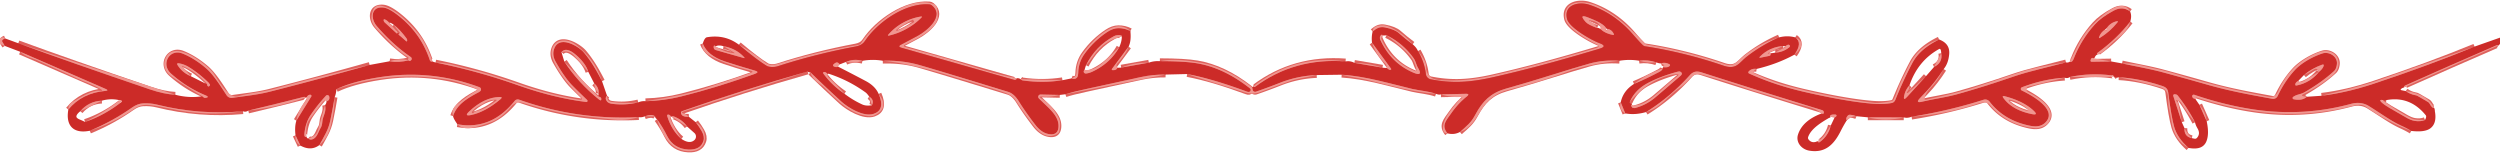 <svg xmlns="http://www.w3.org/2000/svg" viewBox="0.00 0.00 880.00 54.00"><g stroke-width="2.00" fill="none" stroke-linecap="butt"><path stroke="#de615c" d="  M 358.04 27.57  Q 358.00 27.80 357.72 27.99  Q 357.37 28.23 356.97 28.11  L 317.31 16.81  Q 315.84 16.39 317.20 15.69  Q 319.22 14.64 322.90 12.66  C 326.25 10.86 332.62 5.66 328.01 1.90  Q 327.62 1.58 327.11 1.54  C 318.81 0.94 309.03 7.65 304.49 14.38  C 303.65 15.63 302.55 16.11 301.20 16.37  Q 286.83 19.08 273.70 23.34  C 272.55 23.71 270.75 23.70 269.86 23.16  Q 266.26 20.98 260.07 15.72"></path><path stroke="#de615c" d="  M 626.27 13.16  Q 620.31 15.78 615.08 19.79  C 612.13 22.04 611.31 24.70 606.66 23.11  Q 592.96 18.43 579.13 16.31  Q 578.63 16.23 578.27 15.88  Q 577.00 14.66 574.76 12.07  Q 568.25 4.56 559.36 1.65  C 555.85 0.49 550.31 1.56 551.61 6.68  C 552.39 9.74 560.12 14.12 563.11 15.23  Q 565.92 16.28 563.05 17.14  Q 541.68 23.58 525.15 27.27  C 517.28 29.02 510.99 29.38 503.60 27.91  A 2.12 2.12 0.0 0 1 501.91 26.08  Q 501.44 21.99 499.13 17.97"></path><path stroke="#de615c" d="  M 631.91 13.16  Q 634.65 15.04 631.62 19.25"></path><path stroke="#de615c" d="  M 618.33 24.26  Q 616.57 24.00 615.52 25.18  A 0.44 0.44 0.0 0 0 615.67 25.87  Q 624.67 29.97 635.36 32.41  Q 650.67 35.90 659.48 36.52  Q 663.09 36.77 665.86 36.27  A 1.70 1.69 -84.1 0 0 667.11 35.25  Q 669.89 28.37 673.15 22.19  Q 675.77 17.23 682.58 13.91"></path><path stroke="#de615c" d="  M 684.16 24.32  Q 681.35 28.73 678.01 32.25  Q 675.85 34.52 675.79 34.58  Q 674.11 36.39 676.53 35.81  Q 679.00 35.22 682.55 34.58  Q 686.30 33.89 688.54 33.28  Q 698.01 30.66 708.42 27.07  Q 712.56 25.65 717.78 24.37  Q 722.49 23.21 727.23 21.96"></path><path stroke="#de615c" d="  M 728.54 21.79  Q 729.42 22.05 729.94 20.70  Q 732.55 13.97 737.38 8.61  Q 739.61 6.13 744.01 3.76  Q 747.12 2.08 749.79 4.03"></path><path stroke="#de615c" d="  M 749.85 7.59  Q 745.07 13.71 738.48 18.47  Q 738.02 18.79 738.14 19.23"></path><path stroke="#de615c" d="  M 737.11 20.55  Q 736.12 20.02 735.88 21.20  Q 735.77 21.75 736.33 21.74  L 743.13 21.63"></path><path stroke="#de615c" d="  M 746.96 22.32  C 751.73 23.38 756.79 24.25 761.26 25.45  Q 768.61 27.43 776.97 29.81  C 784.95 32.09 791.44 33.23 799.86 34.78  A 1.73 1.72 -72.0 0 0 801.73 33.82  Q 804.14 28.69 807.67 24.80  C 810.14 22.08 814.22 19.87 817.57 18.80  C 819.83 18.08 822.86 19.88 822.59 22.54  Q 822.41 24.26 821.56 25.03  Q 817.35 28.90 811.20 32.46  C 809.81 33.26 808.44 33.18 807.18 34.12  A 0.46 0.46 0.0 0 0 807.37 34.94  Q 810.39 35.56 812.01 34.06"></path><path stroke="#de615c" d="  M 817.17 33.71  Q 825.97 32.66 835.69 29.43  Q 855.23 22.94 871.04 16.40"></path><path stroke="#de615c" d="  M 879.46 15.97  Q 879.16 15.78 878.78 15.94  Q 862.71 22.89 846.74 30.04  Q 846.12 30.32 846.24 30.71"></path><path stroke="#de615c" d="  M 846.81 32.06  Q 848.38 33.19 850.19 33.51  Q 850.65 33.58 851.04 33.81  L 854.60 35.87  Q 855.02 36.11 855.24 36.53  Q 856.12 38.17 856.82 38.01"></path><path stroke="#de615c" d="  M 848.78 46.09  Q 847.23 45.15 845.43 44.33  C 841.79 42.67 839.01 40.57 833.90 37.36  Q 831.10 35.60 827.55 36.56  Q 810.88 41.06 793.70 38.58  Q 783.34 37.08 772.37 33.35  A 0.55 0.54 -88.6 0 0 771.67 34.02  Q 771.88 34.72 772.75 34.81"></path><path stroke="#de615c" d="  M 774.18 36.88  L 776.75 42.68"></path><path stroke="#de615c" d="  M 770.35 52.06  Q 766.46 48.59 765.33 44.70  Q 764.32 41.26 763.19 32.39  Q 762.99 30.90 761.41 30.36  Q 753.32 27.61 745.80 27.19"></path><path stroke="#de615c" d="  M 744.11 27.04  Q 744.53 26.70 743.24 26.53  Q 735.79 25.56 728.56 27.11"></path><path stroke="#de615c" d="  M 726.78 27.36  Q 719.24 27.81 711.72 30.72  A 0.62 0.62 0.0 0 0 711.67 31.86  C 714.65 33.28 724.47 38.46 720.04 43.04  C 718.07 45.08 715.39 44.54 712.74 43.83  Q 704.91 41.74 700.35 35.79  A 1.95 1.94 62.6 0 0 698.22 35.11  Q 685.92 39.02 672.88 41.08"></path><path stroke="#de615c" d="  M 670.12 41.32  L 657.48 41.30"></path><path stroke="#de615c" d="  M 653.46 40.91  Q 652.35 40.46 651.23 40.39  Q 650.72 40.36 650.39 40.74  Q 649.54 41.72 650.06 42.35"></path><path stroke="#de615c" d="  M 641.08 39.98  Q 641.83 40.11 641.91 39.94  A 0.84 0.84 0.0 0 0 641.40 38.77  Q 615.66 30.86 599.04 25.50  C 597.36 24.96 596.09 25.05 594.84 26.44  Q 587.92 34.17 579.40 39.45"></path><path stroke="#de615c" d="  M 572.09 39.91  L 570.50 36.01"></path><path stroke="#de615c" d="  M 575.16 29.55  Q 579.85 27.57 584.21 25.23  Q 585.09 24.76 585.30 24.05"></path><path stroke="#de615c" d="  M 585.47 23.65  Q 587.08 23.86 587.68 23.25  Q 588.09 22.83 587.57 22.57  Q 586.01 21.79 584.66 22.33"></path><path stroke="#de615c" d="  M 583.03 21.96  Q 580.04 20.94 576.94 21.37"></path><path stroke="#de615c" d="  M 570.06 21.39  Q 564.43 20.99 559.37 22.41  C 552.26 24.39 540.53 28.28 530.17 31.17  C 524.74 32.68 521.80 35.68 519.33 40.34  Q 518.27 42.33 517.01 43.60  Q 515.58 45.04 513.90 46.46"></path><path stroke="#de615c" d="  M 509.50 46.93  C 507.27 44.15 508.99 42.52 510.89 39.80  Q 513.28 36.39 516.30 33.97  Q 517.53 32.99 515.96 33.02  L 507.20 33.21"></path><path stroke="#de615c" d="  M 505.47 33.02  C 502.73 32.08 499.52 31.87 497.19 31.32  C 489.04 29.36 480.63 26.82 472.27 26.30"></path><path stroke="#de615c" d="  M 463.48 26.42  Q 456.74 26.69 450.44 29.18  Q 446.40 30.78 442.08 32.27  A 0.87 0.87 0.0 0 1 440.94 31.62  L 440.76 30.77"></path><path stroke="#de615c" d="  M 441.05 30.50  Q 441.58 30.70 441.72 30.60  Q 455.64 20.27 473.64 21.62"></path><path stroke="#de615c" d="  M 476.74 22.13  L 486.63 23.82"></path><path stroke="#de615c" d="  M 488.20 23.95  Q 488.99 24.67 489.39 24.60  Q 489.90 24.50 489.59 24.09  L 482.95 15.02"></path><path stroke="#de615c" d="  M 483.17 11.10  C 484.47 10.02 485.61 9.30 487.40 9.64  Q 490.87 10.30 492.37 11.63  Q 494.69 13.69 497.25 15.59"></path><path stroke="#de615c" d="  M 563.37 10.21  Q 564.93 11.76 567.74 12.30  Q 568.26 12.40 568.04 11.91  Q 567.35 10.44 565.84 10.14"></path><path stroke="#de615c" d="  M 565.34 9.93  C 564.55 8.28 560.61 6.82 559.19 6.23  Q 555.47 4.70 558.14 7.71  Q 559.02 8.71 562.21 9.86"></path><path stroke="#de615c" d="  M 741.01 10.40  Q 739.47 11.37 738.89 13.03  Q 738.68 13.62 739.21 13.30  Q 742.76 11.11 745.33 7.89  Q 745.76 7.35 745.09 7.49  Q 742.91 7.95 741.48 9.97"></path><path stroke="#de615c" d="  M 486.87 12.46  Q 486.41 12.15 486.27 12.25  A 1.45 1.36 60.3 0 0 485.86 13.98  Q 489.65 22.32 497.71 25.65  Q 500.95 26.98 499.18 23.95  C 498.49 22.77 498.28 21.44 497.61 20.50  Q 493.82 15.19 488.04 12.40"></path><path stroke="#de615c" d="  M 627.63 16.20  Q 622.85 16.57 619.56 19.87  Q 618.98 20.45 619.78 20.29  L 622.80 19.67  Q 623.20 19.59 623.25 19.19  L 623.29 18.80"></path><path stroke="#de615c" d="  M 624.92 18.52  Q 627.72 18.38 629.89 16.59  A 0.46 0.46 0.0 0 0 630.00 16.02  Q 629.94 15.91 629.83 15.83  Q 629.60 15.66 629.21 15.81  Q 628.82 15.97 628.52 16.26"></path><path stroke="#de615c" d="  M 672.13 30.04  Q 670.70 31.55 670.26 33.70  Q 669.87 35.66 671.22 34.18  L 677.96 26.80"></path><path stroke="#de615c" d="  M 680.78 23.57  Q 683.90 22.07 683.32 18.73"></path><path stroke="#de615c" d="  M 809.06 28.41  Q 808.03 28.97 807.94 29.63  Q 807.85 30.20 808.42 30.09  Q 813.20 29.14 816.32 25.26"></path><path stroke="#de615c" d="  M 816.32 25.26  Q 817.49 24.35 817.87 23.34  Q 818.21 22.46 817.32 22.79  Q 813.65 24.14 810.99 26.41"></path><path stroke="#de615c" d="  M 574.46 36.94  Q 574.03 36.95 574.18 37.29  A 1.25 1.24 -18.9 0 0 575.65 38.00  Q 579.46 36.97 582.61 34.34  Q 583.11 33.93 591.49 26.74  Q 592.60 25.79 591.38 25.19  Q 591.10 25.06 589.94 25.39  Q 584.16 27.02 579.99 29.25  Q 575.42 31.68 573.66 35.98"></path><path stroke="#de615c" d="  M 768.93 45.09  Q 768.76 48.12 771.55 48.63"></path><path stroke="#de615c" d="  M 772.65 43.04  Q 770.07 38.08 766.59 33.66  Q 766.34 33.35 766.05 33.27  Q 765.79 33.20 765.45 33.18  A 0.45 0.45 0.0 0 0 764.99 33.77  L 767.99 43.00"></path><path stroke="#de615c" d="  M 715.25 40.17  Q 717.62 40.65 715.86 38.98  Q 712.26 35.59 705.69 33.88  Q 704.53 33.58 705.23 34.54  Q 708.34 38.77 715.25 40.17"></path><path stroke="#de615c" d="  M 838.97 35.46  Q 839.16 35.23 838.39 35.18  Q 837.51 35.13 838.09 35.79  C 839.41 37.27 842.50 38.72 846.63 41.19  Q 848.51 42.31 849.93 42.55  Q 852.04 42.89 853.60 42.24"></path><path stroke="#de615c" d="  M 639.77 49.73  Q 640.11 50.33 640.53 50.03  Q 643.59 47.82 644.45 44.15"></path><path stroke="#de615c" d="  M 645.79 41.33  Q 646.14 41.19 646.36 40.93  A 0.36 0.36 0.0 0 0 646.11 40.33  Q 643.87 40.17 644.20 41.29"></path><path stroke="#de615c" d="  M 359.20 27.87  Q 359.65 28.26 359.99 28.31  Q 367.06 29.32 373.98 28.24"></path><path stroke="#de615c" d="  M 377.19 27.59  Q 378.47 28.10 379.15 27.24  Q 379.51 26.79 379.54 25.62  Q 379.64 21.86 381.81 18.89  Q 385.09 14.37 389.71 11.30  Q 391.72 9.96 393.64 9.92  Q 395.82 9.88 397.89 10.93"></path><path stroke="#de615c" d="  M 397.26 16.41  L 391.40 24.27  A 0.26 0.26 0.0 0 0 391.59 24.69  Q 393.00 24.79 393.32 23.85"></path><path stroke="#de615c" d="  M 394.66 23.80  L 404.38 22.06"></path><path stroke="#de615c" d="  M 408.28 21.53  Q 417.04 21.54 421.49 22.31  Q 430.82 23.92 439.97 31.10  Q 440.39 31.43 440.19 31.92  Q 439.90 32.62 438.84 32.22  Q 426.74 27.73 417.89 26.06"></path><path stroke="#de615c" d="  M 410.29 26.25  Q 405.85 26.19 401.39 27.16  Q 391.87 29.24 382.35 31.32  Q 377.07 32.47 375.02 33.18"></path><path stroke="#de615c" d="  M 373.04 33.42  L 366.28 33.27  A 0.81 0.81 0.0 0 0 365.70 34.66  C 369.19 38.12 372.55 40.62 372.59 44.22  Q 372.62 47.70 369.35 47.22  Q 366.66 46.83 364.44 43.94  Q 361.08 39.58 358.60 35.62  Q 356.95 32.97 354.90 32.34  Q 328.73 24.33 323.48 22.85  Q 317.49 21.17 310.73 21.38"></path><path stroke="#de615c" d="  M 303.61 21.41  Q 300.46 20.58 297.79 21.81"></path><path stroke="#de615c" d="  M 295.56 22.65  Q 294.87 21.59 293.95 22.20  Q 292.37 23.24 294.22 23.61  Q 294.55 23.67 294.99 23.46"></path><path stroke="#de615c" d="  M 309.28 33.05  Q 311.71 38.62 307.58 40.04  C 304.05 41.25 298.59 37.97 296.08 35.68  Q 290.64 30.70 285.29 25.51"></path><path stroke="#de615c" d="  M 284.29 25.17  Q 261.94 31.48 240.14 39.10  Q 239.64 39.27 239.71 39.79  Q 239.91 41.23 242.49 41.12"></path><path stroke="#de615c" d="  M 244.88 43.02  Q 246.08 44.56 246.96 46.11  Q 248.10 48.08 247.59 49.63  Q 246.55 52.84 242.27 52.63  Q 237.09 52.36 234.81 47.80  Q 233.30 44.77 231.28 41.99"></path><path stroke="#de615c" d="  M 230.59 40.95  Q 229.43 40.02 226.94 40.95"></path><path stroke="#de615c" d="  M 224.85 41.23  Q 203.14 42.32 182.73 35.08  A 1.41 1.40 -60.6 0 0 181.16 35.52  Q 172.86 45.89 161.00 43.73"></path><path stroke="#de615c" d="  M 159.49 40.86  C 160.82 36.59 165.11 34.28 168.46 32.49  Q 169.20 32.09 169.28 31.71  Q 169.43 30.93 168.69 30.66  Q 151.71 24.40 133.88 27.13  Q 124.24 28.61 118.43 31.39"></path><path stroke="#de615c" d="  M 117.79 34.21  Q 117.11 38.36 116.27 42.38  Q 115.76 44.78 114.69 46.86  Q 113.63 48.93 112.40 51.08"></path><path stroke="#de615c" d="  M 105.73 51.24  L 104.02 47.60"></path><path stroke="#de615c" d="  M 104.33 42.47  L 109.57 33.99  A 0.43 0.42 14.2 0 0 109.18 33.34  Q 108.36 33.39 107.93 34.29"></path><path stroke="#de615c" d="  M 107.61 34.34  Q 107.31 34.01 106.87 34.12  Q 97.26 36.59 87.40 38.92"></path><path stroke="#de615c" d="  M 85.54 39.15  Q 70.27 40.55 55.25 36.82  Q 52.95 36.25 50.34 36.39  Q 48.44 36.48 46.49 37.85  Q 39.47 42.78 31.60 46.02"></path><path stroke="#de615c" d="  M 24.06 38.57  Q 28.85 32.75 37.05 32.01  Q 38.50 31.87 37.16 31.29  L 7.11 18.22"></path><path stroke="#de615c" d="  M 1.71 16.17  L 0.84 14.75  Q 0.59 14.34 0.94 14.01  Q 1.25 13.72 1.79 13.52"></path><path stroke="#de615c" d="  M 6.44 15.23  Q 24.15 21.74 52.77 31.47  Q 57.71 33.15 61.71 33.35"></path><path stroke="#de615c" d="  M 71.21 33.87  Q 71.87 34.50 72.13 34.47  Q 74.04 34.26 72.32 33.54  Q 65.66 30.76 60.26 25.95  C 56.44 22.56 59.72 17.03 64.25 18.85  Q 68.42 20.53 72.49 24.00  C 75.27 26.37 77.90 30.70 79.77 33.55  A 2.09 2.06 -20.7 0 0 81.80 34.45  C 86.65 33.74 90.79 33.35 95.08 32.25  Q 112.62 27.79 130.11 22.86"></path><path stroke="#de615c" d="  M 137.15 21.57  Q 140.39 22.13 143.92 21.20"></path><path stroke="#de615c" d="  M 143.61 21.05  Q 144.06 21.76 144.66 21.24  A 0.72 0.72 0.0 0 0 144.61 20.09  Q 138.08 15.57 132.57 9.10  C 130.38 6.52 130.56 2.21 134.94 2.66  Q 137.04 2.87 140.87 6.02  Q 148.26 12.08 151.30 21.19  Q 151.52 21.83 152.21 21.65"></path><path stroke="#de615c" d="  M 153.31 22.01  Q 168.08 24.98 182.34 30.02  Q 195.00 34.50 206.38 35.90  A 0.40 0.40 0.0 0 0 206.70 35.22  Q 203.03 31.69 201.41 30.03  Q 198.81 27.37 195.60 21.73  Q 194.25 19.35 195.11 17.09  C 196.94 12.27 203.67 16.29 205.51 18.47  Q 208.70 22.22 211.91 28.58"></path><path stroke="#de615c" d="  M 213.66 33.65  Q 212.77 34.64 213.69 35.73  Q 214.23 36.37 215.30 36.52  Q 219.99 37.17 224.65 36.04"></path><path stroke="#de615c" d="  M 227.21 35.63  Q 233.68 35.48 239.93 33.91  Q 252.67 30.73 265.80 25.96  Q 267.45 25.36 265.76 24.87  Q 258.24 22.67 255.06 21.59  Q 249.02 19.53 247.38 15.32"></path><path stroke="#de615c" d="  M 317.88 7.99  Q 314.94 9.62 312.73 12.15  Q 312.29 12.65 312.94 12.51  Q 316.09 11.81 319.08 10.16  Q 322.07 8.50 324.33 6.20  Q 324.80 5.73 324.14 5.83  Q 320.82 6.36 317.88 7.99"></path><path stroke="#de615c" d="  M 140.60 11.79  Q 140.44 11.82 140.35 11.89  Q 140.15 12.03 140.41 12.26  L 142.96 14.50  Q 143.26 14.75 143.33 14.24  Q 143.38 13.90 143.05 13.45  Q 140.74 10.34 138.60 8.72"></path><path stroke="#de615c" d="  M 136.97 8.01  Q 136.40 7.27 135.55 6.87  Q 134.94 6.59 135.05 7.25  Q 135.12 7.61 135.39 7.87  Q 137.46 9.83 139.62 11.75  Q 139.75 11.87 139.85 11.71  Q 139.94 11.58 140.03 11.45"></path><path stroke="#de615c" d="  M 381.75 24.60  Q 381.31 25.09 381.52 25.48  A 0.77 0.77 0.0 0 0 382.30 25.88  Q 383.44 25.74 384.49 25.24  Q 390.85 22.26 393.97 16.61"></path><path stroke="#de615c" d="  M 394.88 12.89  Q 395.10 12.33 393.46 12.37  Q 392.75 12.39 392.09 12.75  Q 385.63 16.25 382.26 22.97"></path><path stroke="#de615c" d="  M 251.91 16.31  Q 251.14 15.61 251.22 16.73  A 1.00 1.00 0.0 0 0 251.95 17.62  L 261.71 20.40  Q 262.35 20.58 261.90 20.10  Q 259.09 17.06 254.69 16.27"></path><path stroke="#de615c" d="  M 198.64 21.66  Q 203.44 29.08 210.84 35.02  Q 211.81 35.80 211.63 34.57  Q 211.58 34.23 210.45 33.86"></path><path stroke="#de615c" d="  M 210.70 32.92  Q 210.92 30.84 209.15 29.33"></path><path stroke="#de615c" d="  M 207.09 25.31  Q 206.25 22.40 202.85 19.41  Q 199.33 16.32 197.63 18.35"></path><path stroke="#de615c" d="  M 73.08 29.78  Q 72.78 30.15 73.28 30.41  A 0.28 0.28 0.0 0 0 73.67 30.26  Q 73.93 29.57 73.41 29.08  Q 69.79 25.58 66.27 23.48  Q 64.80 22.60 63.04 22.30  Q 61.99 22.12 62.57 23.01  Q 64.26 25.64 67.19 26.84"></path><path stroke="#de615c" d="  M 306.92 37.04  Q 307.88 35.20 305.94 33.97"></path><path stroke="#de615c" d="  M 291.20 26.05  Q 290.87 25.38 290.10 25.35  A 0.33 0.33 0.0 0 0 289.81 25.88  Q 292.89 30.10 297.24 32.99"></path><path stroke="#de615c" d="  M 108.48 48.74  Q 109.28 49.48 110.41 48.85  C 111.72 48.12 112.20 46.01 112.78 45.19  Q 113.36 44.39 113.48 42.71  C 113.61 40.86 114.97 39.51 114.43 36.98"></path><path stroke="#de615c" d="  M 114.97 35.67  Q 116.16 35.30 115.90 34.02  A 0.68 0.68 0.0 0 0 114.73 33.70  Q 111.58 37.13 109.31 40.52  Q 107.57 43.11 107.15 46.99  Q 107.01 48.36 107.85 48.20"></path><path stroke="#de615c" d="  M 165.11 39.27  Q 163.28 41.00 165.75 40.50  Q 170.78 39.47 176.17 34.92  Q 177.11 34.12 175.88 34.14  Q 170.43 34.24 165.11 39.27"></path><path stroke="#de615c" d="  M 35.85 35.44  Q 31.24 35.64 28.26 39.15"></path><path stroke="#de615c" d="  M 29.94 42.92  Q 36.71 40.64 42.74 35.92  A 0.35 0.35 0.0 0 0 42.72 35.35  Q 42.29 35.08 42.17 35.29"></path><path stroke="#de615c" d="  M 241.84 44.51  Q 240.14 42.05 236.99 40.92  Q 236.69 40.81 236.44 41.07"></path><path stroke="#de615c" d="  M 236.13 40.96  Q 235.74 40.35 235.27 40.34  Q 234.69 40.32 234.86 40.88  Q 236.43 45.94 239.83 48.88"></path></g><path fill="#f09690" d="  M 358.04 27.57  Q 358.00 27.80 357.72 27.99  Q 357.37 28.23 356.97 28.11  L 317.31 16.81  Q 315.84 16.39 317.20 15.69  Q 319.22 14.64 322.90 12.66  C 326.25 10.86 332.62 5.66 328.01 1.90  Q 327.62 1.58 327.11 1.54  C 318.81 0.94 309.03 7.65 304.49 14.38  C 303.65 15.63 302.55 16.11 301.20 16.37  Q 286.83 19.08 273.70 23.34  C 272.55 23.71 270.75 23.70 269.86 23.16  Q 266.26 20.98 260.07 15.72  Q 263.68 17.60 269.45 22.09  Q 271.08 23.36 273.96 22.46  Q 287.86 18.10 302.17 15.80  Q 302.83 15.69 303.19 15.12  C 307.58 8.03 320.29 -2.12 329.01 1.59  Q 329.50 1.80 329.67 2.32  Q 330.22 4.11 330.07 6.17  C 329.76 10.50 321.61 14.29 318.71 15.68  Q 317.56 16.23 318.79 16.57  Q 320.21 16.96 334.52 20.96  Q 335.06 21.11 346.18 24.58  Q 352.03 26.41 358.04 27.57  Z"></path><path fill="#f09690" d="  M 626.27 13.16  Q 620.31 15.78 615.08 19.79  C 612.13 22.04 611.31 24.70 606.66 23.11  Q 592.96 18.43 579.13 16.31  Q 578.63 16.23 578.27 15.88  Q 577.00 14.66 574.76 12.07  Q 568.25 4.56 559.36 1.65  C 555.85 0.49 550.31 1.56 551.61 6.68  C 552.39 9.74 560.12 14.12 563.11 15.23  Q 565.92 16.28 563.05 17.14  Q 541.68 23.58 525.15 27.27  C 517.28 29.02 510.99 29.38 503.60 27.91  A 2.12 2.12 0.0 0 1 501.91 26.08  Q 501.44 21.99 499.13 17.97  Q 502.02 21.45 501.97 23.26  Q 501.92 25.79 503.58 27.15  Q 504.70 28.07 507.21 28.22  Q 516.16 28.74 525.31 26.60  Q 543.08 22.44 561.78 16.93  Q 563.65 16.38 561.89 15.55  C 558.84 14.10 550.80 9.61 550.85 5.74  C 550.92 -0.67 558.76 0.36 562.50 2.21  C 569.56 5.68 573.40 9.61 578.87 15.19  A 1.97 1.89 71.5 0 0 579.94 15.75  Q 593.08 17.88 606.98 22.53  C 609.00 23.20 610.06 23.05 611.66 21.59  Q 618.27 15.59 626.27 13.16  Z"></path><path fill="#cc2b28" d="  M 626.27 13.16  Q 629.15 12.40 631.91 13.16  Q 634.65 15.04 631.62 19.25  Q 625.62 22.53 618.33 24.26  Q 616.57 24.00 615.52 25.18  A 0.44 0.44 0.0 0 0 615.67 25.87  Q 624.67 29.97 635.36 32.41  Q 650.67 35.90 659.48 36.52  Q 663.09 36.77 665.86 36.27  A 1.70 1.69 -84.1 0 0 667.11 35.25  Q 669.89 28.37 673.15 22.19  Q 675.77 17.23 682.58 13.91  Q 686.42 15.34 686.12 19.01  Q 685.84 22.33 684.16 24.32  Q 681.35 28.73 678.01 32.25  Q 675.85 34.52 675.79 34.58  Q 674.11 36.39 676.53 35.81  Q 679.00 35.22 682.55 34.58  Q 686.30 33.89 688.54 33.28  Q 698.01 30.66 708.42 27.07  Q 712.56 25.65 717.78 24.37  Q 722.49 23.21 727.23 21.96  Q 727.70 22.13 728.54 21.79  Q 729.42 22.05 729.94 20.70  Q 732.55 13.97 737.38 8.61  Q 739.61 6.13 744.01 3.76  Q 747.12 2.08 749.79 4.03  Q 750.48 5.54 749.85 7.59  Q 745.07 13.71 738.48 18.47  Q 738.02 18.79 738.14 19.23  Q 737.54 19.61 737.11 20.55  Q 736.12 20.02 735.88 21.20  Q 735.77 21.75 736.33 21.74  L 743.13 21.63  L 746.96 22.32  C 751.73 23.38 756.79 24.25 761.26 25.45  Q 768.61 27.43 776.97 29.81  C 784.95 32.09 791.44 33.23 799.86 34.78  A 1.73 1.72 -72.0 0 0 801.73 33.82  Q 804.14 28.69 807.67 24.80  C 810.14 22.08 814.22 19.87 817.57 18.80  C 819.83 18.08 822.86 19.88 822.59 22.54  Q 822.41 24.26 821.56 25.03  Q 817.35 28.90 811.20 32.46  C 809.81 33.26 808.44 33.18 807.18 34.12  A 0.46 0.46 0.0 0 0 807.37 34.94  Q 810.39 35.56 812.01 34.06  L 817.17 33.71  Q 825.97 32.66 835.69 29.43  Q 855.23 22.94 871.04 16.40  L 880.00 13.25  L 880.00 15.39  Q 879.71 15.84 879.46 15.97  Q 879.16 15.78 878.78 15.94  Q 862.71 22.89 846.74 30.04  Q 846.12 30.32 846.24 30.71  Q 845.63 30.94 845.24 31.26  Q 844.78 31.64 845.36 31.76  L 846.81 32.06  Q 848.38 33.19 850.19 33.51  Q 850.65 33.58 851.04 33.81  L 854.60 35.87  Q 855.02 36.11 855.24 36.53  Q 856.12 38.17 856.82 38.01  Q 858.17 43.19 855.46 45.19  Q 853.49 46.64 848.78 46.09  Q 847.23 45.15 845.43 44.33  C 841.79 42.67 839.01 40.57 833.90 37.36  Q 831.10 35.60 827.55 36.56  Q 810.88 41.06 793.70 38.58  Q 783.34 37.08 772.37 33.35  A 0.55 0.54 -88.6 0 0 771.67 34.02  Q 771.88 34.72 772.75 34.81  L 774.18 36.88  L 776.75 42.68  Q 777.72 47.13 776.66 49.73  Q 775.34 53.01 770.35 52.06  Q 766.46 48.59 765.33 44.70  Q 764.32 41.26 763.19 32.39  Q 762.99 30.90 761.41 30.36  Q 753.32 27.61 745.80 27.19  Q 745.10 27.51 744.11 27.04  Q 744.53 26.70 743.24 26.53  Q 735.79 25.56 728.56 27.11  Q 727.89 27.68 726.78 27.36  Q 719.24 27.81 711.72 30.72  A 0.62 0.62 0.0 0 0 711.67 31.86  C 714.65 33.28 724.47 38.46 720.04 43.04  C 718.07 45.08 715.39 44.54 712.74 43.83  Q 704.91 41.74 700.35 35.79  A 1.95 1.94 62.6 0 0 698.22 35.11  Q 685.92 39.02 672.88 41.08  Q 671.48 41.69 670.12 41.32  L 657.48 41.30  L 653.46 40.91  Q 652.35 40.46 651.23 40.39  Q 650.72 40.36 650.39 40.74  Q 649.54 41.72 650.06 42.35  Q 648.92 44.16 647.90 46.19  C 645.57 50.81 642.50 54.01 636.82 53.02  C 634.09 52.54 632.05 50.04 632.89 47.40  Q 634.43 42.52 641.08 39.98  Q 641.83 40.11 641.91 39.94  A 0.84 0.84 0.0 0 0 641.40 38.77  Q 615.66 30.86 599.04 25.50  C 597.36 24.96 596.09 25.05 594.84 26.44  Q 587.92 34.17 579.40 39.45  Q 575.53 40.56 572.09 39.91  L 570.50 36.01  Q 571.35 31.95 575.16 29.55  Q 579.85 27.57 584.21 25.23  Q 585.09 24.76 585.30 24.05  Q 585.07 24.08 585.47 23.65  Q 587.08 23.86 587.68 23.25  Q 588.09 22.83 587.57 22.57  Q 586.01 21.79 584.66 22.33  Q 583.87 22.31 583.03 21.96  Q 580.04 20.94 576.94 21.37  Q 573.51 20.81 570.06 21.39  Q 564.43 20.99 559.37 22.41  C 552.26 24.39 540.53 28.28 530.17 31.17  C 524.74 32.68 521.80 35.68 519.33 40.34  Q 518.27 42.33 517.01 43.60  Q 515.58 45.04 513.90 46.46  Q 511.84 47.56 509.50 46.93  C 507.27 44.15 508.99 42.52 510.89 39.80  Q 513.28 36.39 516.30 33.97  Q 517.53 32.99 515.96 33.02  L 507.20 33.21  Q 506.48 33.46 505.47 33.02  C 502.73 32.08 499.52 31.87 497.19 31.32  C 489.04 29.36 480.63 26.82 472.27 26.30  L 463.48 26.42  Q 456.74 26.69 450.44 29.18  Q 446.40 30.78 442.08 32.27  A 0.87 0.87 0.0 0 1 440.94 31.62  L 440.76 30.77  L 441.05 30.50  Q 441.58 30.70 441.72 30.60  Q 455.64 20.27 473.64 21.62  Q 475.35 21.34 476.74 22.13  L 486.63 23.82  L 488.20 23.95  Q 488.99 24.67 489.39 24.60  Q 489.90 24.50 489.59 24.09  L 482.95 15.02  Q 482.70 12.95 483.17 11.10  C 484.47 10.02 485.61 9.30 487.40 9.64  Q 490.87 10.30 492.37 11.63  Q 494.69 13.69 497.25 15.59  Q 498.54 16.63 499.13 17.97  Q 501.44 21.99 501.91 26.08  A 2.12 2.12 0.0 0 0 503.60 27.91  C 510.99 29.38 517.28 29.02 525.15 27.27  Q 541.68 23.58 563.05 17.14  Q 565.92 16.28 563.11 15.23  C 560.12 14.12 552.39 9.74 551.61 6.68  C 550.31 1.56 555.85 0.49 559.36 1.65  Q 568.25 4.56 574.76 12.07  Q 577.00 14.66 578.27 15.88  Q 578.63 16.23 579.13 16.31  Q 592.96 18.43 606.66 23.11  C 611.31 24.70 612.13 22.04 615.08 19.79  Q 620.31 15.78 626.27 13.16  Z  M 562.21 9.86  Q 562.52 9.70 563.37 10.21  Q 564.93 11.76 567.74 12.30  Q 568.26 12.40 568.04 11.91  Q 567.35 10.44 565.84 10.14  Q 565.88 10.47 565.34 9.93  C 564.55 8.28 560.61 6.82 559.19 6.23  Q 555.47 4.70 558.14 7.71  Q 559.02 8.71 562.21 9.86  Z  M 741.48 9.97  L 741.01 10.40  Q 739.47 11.37 738.89 13.03  Q 738.68 13.62 739.21 13.30  Q 742.76 11.11 745.33 7.89  Q 745.76 7.35 745.09 7.49  Q 742.91 7.95 741.48 9.97  Z  M 488.04 12.40  Q 487.52 12.54 486.87 12.46  Q 486.41 12.15 486.27 12.25  A 1.45 1.36 60.3 0 0 485.86 13.98  Q 489.65 22.32 497.71 25.65  Q 500.95 26.98 499.18 23.95  C 498.49 22.77 498.28 21.44 497.61 20.50  Q 493.82 15.19 488.04 12.40  Z  M 628.52 16.26  Q 627.95 16.32 627.63 16.20  Q 622.85 16.57 619.56 19.87  Q 618.98 20.45 619.78 20.29  L 622.80 19.67  Q 623.20 19.59 623.25 19.19  L 623.29 18.80  L 624.92 18.52  Q 627.72 18.38 629.89 16.59  A 0.46 0.46 0.0 0 0 630.00 16.02  Q 629.94 15.91 629.83 15.83  Q 629.60 15.66 629.21 15.81  Q 628.82 15.97 628.52 16.26  Z  M 672.13 30.04  Q 670.70 31.55 670.26 33.70  Q 669.87 35.66 671.22 34.18  L 677.96 26.80  L 680.78 23.57  Q 683.90 22.07 683.32 18.73  Q 683.22 16.89 682.56 17.26  Q 675.08 21.40 672.13 30.04  Z  M 810.99 26.41  L 809.06 28.41  Q 808.03 28.97 807.94 29.63  Q 807.85 30.20 808.42 30.09  Q 813.20 29.14 816.32 25.26  Q 817.49 24.35 817.87 23.34  Q 818.21 22.46 817.32 22.79  Q 813.65 24.14 810.99 26.41  Z  M 573.66 35.98  Q 574.18 36.80 574.46 36.94  Q 574.03 36.95 574.18 37.29  A 1.25 1.24 -18.9 0 0 575.65 38.00  Q 579.46 36.97 582.61 34.34  Q 583.11 33.93 591.49 26.74  Q 592.60 25.79 591.38 25.19  Q 591.10 25.06 589.94 25.39  Q 584.16 27.02 579.99 29.25  Q 575.42 31.68 573.66 35.98  Z  M 767.99 43.00  L 768.93 45.09  Q 768.76 48.12 771.55 48.63  L 772.48 48.82  Q 772.97 48.92 773.31 48.55  Q 774.64 47.10 773.53 45.21  Q 772.83 44.03 772.65 43.04  Q 770.07 38.08 766.59 33.66  Q 766.34 33.35 766.05 33.27  Q 765.79 33.20 765.45 33.18  A 0.45 0.45 0.0 0 0 764.99 33.77  L 767.99 43.00  Z  M 715.25 40.17  Q 717.62 40.65 715.86 38.98  Q 712.26 35.59 705.69 33.88  Q 704.53 33.58 705.23 34.54  Q 708.34 38.77 715.25 40.17  Z  M 838.97 35.46  Q 839.16 35.23 838.39 35.18  Q 837.51 35.13 838.09 35.79  C 839.41 37.27 842.50 38.72 846.63 41.19  Q 848.51 42.31 849.93 42.55  Q 852.04 42.89 853.60 42.24  Q 854.25 41.04 853.87 40.57  Q 847.95 33.28 838.97 35.46  Z  M 644.20 41.29  C 641.54 42.83 637.52 45.13 636.47 48.22  Q 636.30 48.70 636.62 49.10  Q 637.77 50.60 639.77 49.73  Q 640.11 50.33 640.53 50.03  Q 643.59 47.82 644.45 44.15  L 645.79 41.33  Q 646.14 41.19 646.36 40.93  A 0.36 0.36 0.0 0 0 646.11 40.33  Q 643.87 40.17 644.20 41.29  Z"></path><path fill="#cc2b28" d="  M 358.04 27.57  Q 358.72 27.56 359.20 27.87  Q 359.65 28.26 359.99 28.31  Q 367.06 29.32 373.98 28.24  L 377.19 27.59  Q 378.47 28.10 379.15 27.24  Q 379.51 26.79 379.54 25.62  Q 379.64 21.86 381.81 18.89  Q 385.09 14.37 389.71 11.30  Q 391.72 9.96 393.64 9.92  Q 395.82 9.88 397.89 10.93  Q 398.27 14.42 397.26 16.41  L 391.40 24.27  A 0.26 0.26 0.0 0 0 391.59 24.69  Q 393.00 24.79 393.32 23.85  L 394.66 23.80  L 404.38 22.06  Q 406.21 21.40 408.28 21.53  Q 417.04 21.54 421.49 22.31  Q 430.82 23.92 439.97 31.10  Q 440.39 31.43 440.19 31.92  Q 439.90 32.62 438.84 32.22  Q 426.74 27.73 417.89 26.06  L 410.29 26.25  Q 405.85 26.19 401.39 27.16  Q 391.87 29.24 382.35 31.32  Q 377.07 32.47 375.02 33.18  L 373.04 33.42  L 366.28 33.27  A 0.81 0.81 0.0 0 0 365.70 34.66  C 369.19 38.12 372.55 40.62 372.59 44.22  Q 372.62 47.70 369.35 47.22  Q 366.66 46.83 364.44 43.94  Q 361.08 39.58 358.60 35.62  Q 356.95 32.97 354.90 32.34  Q 328.73 24.33 323.48 22.85  Q 317.49 21.17 310.73 21.38  Q 307.11 20.78 303.61 21.41  Q 300.46 20.58 297.79 21.81  L 295.56 22.65  Q 294.87 21.59 293.95 22.20  Q 292.37 23.24 294.22 23.61  Q 294.55 23.67 294.99 23.46  Q 299.91 25.96 304.74 28.52  Q 308.11 30.31 309.28 33.05  Q 311.71 38.62 307.58 40.04  C 304.05 41.25 298.59 37.97 296.08 35.68  Q 290.64 30.70 285.29 25.51  Q 284.54 25.47 284.29 25.17  Q 261.94 31.48 240.14 39.10  Q 239.64 39.27 239.71 39.79  Q 239.91 41.23 242.49 41.12  L 244.88 43.02  Q 246.08 44.56 246.96 46.11  Q 248.10 48.08 247.59 49.63  Q 246.55 52.84 242.27 52.63  Q 237.09 52.36 234.81 47.80  Q 233.30 44.77 231.28 41.99  Q 230.53 41.44 230.59 40.95  Q 229.43 40.02 226.94 40.95  Q 225.87 41.41 224.85 41.23  Q 203.14 42.32 182.73 35.08  A 1.41 1.40 -60.6 0 0 181.16 35.52  Q 172.86 45.89 161.00 43.73  Q 159.58 41.73 159.49 40.86  C 160.82 36.59 165.11 34.28 168.46 32.49  Q 169.20 32.09 169.28 31.71  Q 169.43 30.93 168.69 30.66  Q 151.71 24.40 133.88 27.13  Q 124.24 28.61 118.43 31.39  Q 118.27 33.19 117.79 34.21  Q 117.11 38.36 116.27 42.38  Q 115.76 44.78 114.69 46.86  Q 113.63 48.93 112.40 51.08  Q 109.44 53.29 105.73 51.24  L 104.02 47.60  Q 103.65 44.61 104.33 42.47  L 109.57 33.99  A 0.43 0.42 14.2 0 0 109.18 33.34  Q 108.36 33.39 107.93 34.29  Q 107.34 34.22 107.61 34.34  Q 107.31 34.01 106.87 34.12  Q 97.26 36.59 87.40 38.92  Q 86.42 39.58 85.54 39.15  Q 70.27 40.55 55.25 36.82  Q 52.95 36.25 50.34 36.39  Q 48.44 36.48 46.49 37.85  Q 39.47 42.78 31.60 46.02  C 25.83 47.20 23.04 44.19 24.06 38.57  Q 28.85 32.75 37.05 32.01  Q 38.50 31.87 37.16 31.29  L 7.11 18.22  L 1.71 16.17  L 0.84 14.75  Q 0.59 14.34 0.94 14.01  Q 1.25 13.72 1.79 13.52  L 6.44 15.23  Q 24.15 21.74 52.77 31.47  Q 57.71 33.15 61.71 33.35  Q 66.60 34.62 71.21 33.87  Q 71.87 34.50 72.13 34.47  Q 74.04 34.26 72.32 33.54  Q 65.66 30.76 60.26 25.95  C 56.44 22.56 59.72 17.03 64.25 18.85  Q 68.42 20.53 72.49 24.00  C 75.27 26.37 77.90 30.70 79.77 33.55  A 2.09 2.06 -20.7 0 0 81.80 34.45  C 86.65 33.74 90.79 33.35 95.08 32.25  Q 112.62 27.79 130.11 22.86  L 137.15 21.57  Q 140.39 22.13 143.92 21.20  Q 143.77 21.13 143.61 21.05  Q 144.06 21.76 144.66 21.24  A 0.72 0.72 0.0 0 0 144.61 20.09  Q 138.08 15.57 132.57 9.10  C 130.38 6.52 130.56 2.21 134.94 2.66  Q 137.04 2.87 140.87 6.02  Q 148.26 12.08 151.30 21.19  Q 151.52 21.83 152.21 21.65  L 153.31 22.01  Q 168.08 24.98 182.34 30.02  Q 195.00 34.50 206.38 35.90  A 0.40 0.40 0.0 0 0 206.70 35.22  Q 203.03 31.69 201.41 30.03  Q 198.81 27.37 195.60 21.73  Q 194.25 19.35 195.11 17.09  C 196.94 12.27 203.67 16.29 205.51 18.47  Q 208.70 22.22 211.91 28.58  L 213.66 33.65  Q 212.77 34.64 213.69 35.73  Q 214.23 36.37 215.30 36.52  Q 219.99 37.17 224.65 36.04  Q 225.95 35.48 227.21 35.63  Q 233.68 35.48 239.93 33.91  Q 252.67 30.73 265.80 25.96  Q 267.45 25.36 265.76 24.87  Q 258.24 22.67 255.06 21.59  Q 249.02 19.53 247.38 15.32  Q 248.01 13.26 248.86 13.11  Q 255.16 12.04 260.07 15.72  Q 266.26 20.98 269.86 23.16  C 270.75 23.70 272.55 23.71 273.70 23.34  Q 286.83 19.08 301.20 16.37  C 302.55 16.11 303.65 15.63 304.49 14.38  C 309.03 7.65 318.81 0.94 327.11 1.54  Q 327.62 1.58 328.01 1.90  C 332.62 5.66 326.25 10.86 322.90 12.66  Q 319.22 14.64 317.20 15.69  Q 315.84 16.39 317.31 16.81  L 356.97 28.11  Q 357.37 28.23 357.72 27.99  Q 358.00 27.80 358.04 27.57  Z  M 317.88 7.99  Q 314.94 9.62 312.73 12.15  Q 312.29 12.65 312.94 12.51  Q 316.09 11.81 319.08 10.16  Q 322.07 8.50 324.33 6.20  Q 324.80 5.73 324.14 5.83  Q 320.82 6.36 317.88 7.99  Z  M 140.03 11.45  Q 140.27 11.67 140.60 11.79  Q 140.44 11.82 140.35 11.89  Q 140.15 12.03 140.41 12.26  L 142.96 14.50  Q 143.26 14.75 143.33 14.24  Q 143.38 13.90 143.05 13.45  Q 140.74 10.34 138.60 8.72  Q 137.39 7.84 136.97 8.01  Q 136.40 7.27 135.55 6.87  Q 134.94 6.59 135.05 7.25  Q 135.12 7.61 135.39 7.87  Q 137.46 9.83 139.62 11.75  Q 139.75 11.87 139.85 11.71  Q 139.94 11.58 140.03 11.45  Z  M 382.26 22.97  L 381.75 24.60  Q 381.31 25.09 381.52 25.48  A 0.77 0.77 0.0 0 0 382.30 25.88  Q 383.44 25.74 384.49 25.24  Q 390.85 22.26 393.97 16.61  Q 394.89 14.57 394.88 12.89  Q 395.10 12.33 393.46 12.37  Q 392.75 12.39 392.09 12.75  Q 385.63 16.25 382.26 22.97  Z  M 254.69 16.27  Q 252.93 15.75 251.91 16.31  Q 251.14 15.61 251.22 16.73  A 1.00 1.00 0.0 0 0 251.95 17.62  L 261.71 20.40  Q 262.35 20.58 261.90 20.10  Q 259.09 17.06 254.69 16.27  Z  M 197.63 18.35  L 198.64 21.66  Q 203.44 29.08 210.84 35.02  Q 211.81 35.80 211.63 34.57  Q 211.58 34.23 210.45 33.86  Q 211.02 33.96 210.70 32.92  Q 210.92 30.84 209.15 29.33  L 207.09 25.31  Q 206.25 22.40 202.85 19.41  Q 199.33 16.32 197.63 18.35  Z  M 67.19 26.84  L 73.08 29.78  Q 72.78 30.15 73.28 30.41  A 0.28 0.28 0.0 0 0 73.67 30.26  Q 73.93 29.57 73.41 29.08  Q 69.79 25.58 66.27 23.48  Q 64.80 22.60 63.04 22.30  Q 61.99 22.12 62.57 23.01  Q 64.26 25.64 67.19 26.84  Z  M 297.24 32.99  Q 300.14 35.22 303.49 36.76  Q 304.87 37.39 306.92 37.04  Q 307.88 35.20 305.94 33.97  Q 305.20 32.92 304.70 32.55  Q 298.64 28.16 291.49 25.89  Q 291.31 25.83 291.20 26.05  Q 290.87 25.38 290.10 25.35  A 0.33 0.33 0.0 0 0 289.81 25.88  Q 292.89 30.10 297.24 32.99  Z  M 107.85 48.20  Q 108.07 48.70 108.48 48.74  Q 109.28 49.48 110.41 48.85  C 111.72 48.12 112.20 46.01 112.78 45.19  Q 113.36 44.39 113.48 42.71  C 113.61 40.86 114.97 39.51 114.43 36.98  Q 114.84 36.53 114.97 35.67  Q 116.16 35.30 115.90 34.02  A 0.68 0.68 0.0 0 0 114.73 33.70  Q 111.58 37.13 109.31 40.52  Q 107.57 43.11 107.15 46.99  Q 107.01 48.36 107.85 48.20  Z  M 165.11 39.27  Q 163.28 41.00 165.75 40.50  Q 170.78 39.47 176.17 34.92  Q 177.11 34.12 175.88 34.14  Q 170.43 34.24 165.11 39.27  Z  M 35.85 35.44  Q 31.24 35.64 28.26 39.15  Q 26.97 40.19 26.89 40.94  Q 26.82 41.57 28.13 42.10  Q 28.96 42.43 29.94 42.92  Q 36.71 40.64 42.74 35.92  A 0.35 0.35 0.0 0 0 42.72 35.35  Q 42.29 35.08 42.17 35.29  Q 38.96 34.54 35.85 35.44  Z  M 239.83 48.88  Q 242.76 50.84 244.45 49.29  A 1.67 1.67 0.0 0 0 244.43 46.82  L 241.84 44.51  Q 240.14 42.05 236.99 40.92  Q 236.69 40.81 236.44 41.07  Q 236.30 40.98 236.13 40.96  Q 235.74 40.35 235.27 40.34  Q 234.69 40.32 234.86 40.88  Q 236.43 45.94 239.83 48.88  Z"></path><path fill="#f09690" d="  M 152.21 21.65  Q 151.52 21.83 151.30 21.19  Q 148.26 12.08 140.87 6.02  Q 137.04 2.87 134.94 2.66  C 130.56 2.21 130.38 6.52 132.57 9.10  Q 138.08 15.57 144.61 20.09  A 0.72 0.72 0.0 0 1 144.66 21.24  Q 144.06 21.76 143.61 21.05  Q 144.05 20.31 143.50 20.00  C 139.66 17.76 136.96 14.39 133.77 11.37  C 131.05 8.79 130.01 7.06 131.33 3.57  A 2.44 2.44 0.0 0 1 134.01 2.01  C 138.99 2.80 143.55 7.57 147.09 11.65  Q 150.05 15.06 152.21 21.65  Z"></path><path fill="#f09690" d="  M 749.79 4.03  Q 747.12 2.08 744.01 3.76  Q 739.61 6.13 737.38 8.61  Q 732.55 13.97 729.94 20.70  Q 729.42 22.05 728.54 21.79  C 730.69 17.63 732.55 12.89 735.70 9.64  C 738.11 7.15 746.56 -1.80 749.79 4.03  Z"></path><path fill="#f09690" d="  M 319.08 10.16  Q 316.09 11.81 312.94 12.51  Q 312.29 12.65 312.73 12.15  Q 314.94 9.62 317.88 7.99  Q 320.82 6.36 324.14 5.83  Q 324.80 5.73 324.33 6.20  Q 322.07 8.50 319.08 10.16  Z  M 321.75 7.58  L 321.45 7.04  A 0.18 0.18 0.0 0 0 321.21 6.97  L 320.51 7.36  A 6.02 0.37 -29.3 0 0 315.44 10.63  L 315.56 10.84  A 6.02 0.37 -29.3 0 0 320.99 8.21  L 321.69 7.82  A 0.18 0.18 0.0 0 0 321.75 7.58  Z"></path><path fill="#f09690" d="  M 565.34 9.93  Q 564.82 10.51 565.34 10.67  Q 565.58 10.74 565.70 10.52  Q 565.78 10.38 565.84 10.14  Q 567.35 10.44 568.04 11.91  Q 568.26 12.40 567.74 12.30  Q 564.93 11.76 563.37 10.21  Q 563.50 7.70 559.60 7.11  Q 559.40 7.08 559.36 7.28  Q 559.34 7.41 559.43 7.55  Q 559.52 7.68 559.77 7.74  Q 561.44 8.21 562.21 9.86  Q 559.02 8.71 558.14 7.71  Q 555.47 4.70 559.19 6.23  C 560.61 6.82 564.55 8.28 565.34 9.93  Z"></path><path fill="#f09690" d="  M 136.97 8.01  L 140.03 11.45  Q 139.94 11.58 139.85 11.71  Q 139.75 11.87 139.62 11.75  Q 137.46 9.83 135.39 7.87  Q 135.12 7.61 135.05 7.25  Q 134.94 6.59 135.55 6.87  Q 136.40 7.27 136.97 8.01  Z"></path><path fill="#f09690" d="  M 741.01 10.40  Q 741.08 10.58 741.18 10.66  Q 741.41 10.83 741.55 10.59  Q 741.75 10.27 741.48 9.97  Q 742.91 7.95 745.09 7.49  Q 745.76 7.35 745.33 7.89  Q 742.76 11.11 739.21 13.30  Q 738.68 13.62 738.89 13.03  Q 739.47 11.37 741.01 10.40  Z"></path><path fill="#f09690" d="  M 749.85 7.59  C 748.72 11.69 745.76 12.96 743.26 15.33  C 741.75 16.77 740.26 18.80 738.14 19.23  Q 738.02 18.79 738.48 18.47  Q 745.07 13.71 749.85 7.59  Z"></path><path fill="#f09690" d="  M 140.60 11.79  Q 140.91 11.61 140.57 11.23  Q 139.47 10.04 138.60 8.72  Q 140.74 10.34 143.05 13.45  Q 143.38 13.90 143.33 14.24  Q 143.26 14.75 142.96 14.50  L 140.41 12.26  Q 140.15 12.03 140.35 11.89  Q 140.44 11.82 140.60 11.79  Z"></path><path fill="#f09690" d="  M 497.25 15.59  Q 494.69 13.69 492.37 11.63  Q 490.87 10.30 487.40 9.64  C 485.61 9.30 484.47 10.02 483.17 11.10  Q 483.16 9.61 484.87 9.13  Q 487.07 8.51 489.19 9.47  Q 493.91 11.61 497.25 15.59  Z"></path><path fill="#f09690" d="  M 397.89 10.93  Q 395.82 9.88 393.64 9.92  Q 391.72 9.96 389.71 11.30  Q 385.09 14.37 381.81 18.89  Q 379.64 21.86 379.54 25.62  Q 379.51 26.79 379.15 27.24  Q 378.47 28.10 377.19 27.59  C 378.31 27.21 378.89 26.72 378.93 25.46  Q 379.05 21.72 381.04 18.98  C 383.56 15.48 389.99 8.29 394.89 9.35  Q 396.84 9.77 397.89 10.93  Z"></path><path fill="#f09690" d="  M 486.87 12.46  Q 486.44 12.76 486.27 13.10  Q 486.11 13.40 486.32 13.88  Q 489.95 21.83 498.19 25.04  A 0.31 0.31 0.0 0 0 498.61 24.71  Q 498.30 22.52 497.10 20.66  Q 495.26 17.80 488.04 12.40  Q 493.82 15.19 497.61 20.50  C 498.28 21.44 498.49 22.77 499.18 23.95  Q 500.95 26.98 497.71 25.65  Q 489.65 22.32 485.86 13.98  A 1.45 1.36 60.3 0 1 486.27 12.25  Q 486.41 12.15 486.87 12.46  Z"></path><path fill="#f09690" d="  M 394.88 12.89  Q 388.78 14.07 384.92 19.67  Q 383.16 22.21 382.26 22.97  Q 385.63 16.25 392.09 12.75  Q 392.75 12.39 393.46 12.37  Q 395.10 12.33 394.88 12.89  Z"></path><path fill="#f09690" d="  M 1.79 13.52  Q 1.25 13.72 0.94 14.01  Q 0.59 14.34 0.84 14.75  L 1.71 16.17  L 0.00 15.49  L 0.00 13.64  Q 0.93 12.68 1.79 13.52  Z"></path><path fill="#f09690" d="  M 631.62 19.25  Q 634.65 15.04 631.91 13.16  Q 636.46 15.11 631.62 19.25  Z"></path><path fill="#f09690" d="  M 682.58 13.91  Q 675.77 17.23 673.15 22.19  Q 669.89 28.37 667.11 35.25  A 1.70 1.69 -84.1 0 1 665.86 36.27  Q 663.09 36.77 659.48 36.52  Q 650.67 35.90 635.36 32.41  Q 624.67 29.97 615.67 25.87  A 0.44 0.44 0.0 0 1 615.52 25.18  Q 616.57 24.00 618.33 24.26  Q 617.53 24.67 617.32 25.09  Q 617.06 25.59 617.57 25.83  Q 623.71 28.76 628.28 29.99  Q 644.25 34.30 659.77 36.22  Q 661.49 36.43 665.78 35.60  A 1.12 1.11 9.0 0 0 666.53 35.06  C 667.56 33.26 668.00 31.15 668.87 29.35  Q 670.35 26.29 671.86 23.26  Q 673.79 19.40 676.11 17.46  Q 679.13 14.96 682.58 13.91  Z"></path><path fill="#f09690" d="  M 211.91 28.58  Q 208.70 22.22 205.51 18.47  C 203.67 16.29 196.94 12.27 195.11 17.09  Q 194.25 19.35 195.60 21.73  Q 198.81 27.37 201.41 30.03  Q 203.03 31.69 206.70 35.22  A 0.40 0.40 0.0 0 1 206.38 35.90  Q 195.00 34.50 182.34 30.02  Q 168.08 24.98 153.31 22.01  C 158.24 22.08 161.39 23.48 165.62 24.42  C 171.73 25.77 176.44 27.59 185.31 30.52  C 191.48 32.55 197.57 34.02 203.60 35.03  Q 205.79 35.40 204.18 33.86  C 200.72 30.57 195.87 24.99 194.38 20.00  C 193.63 17.50 194.96 14.78 197.50 14.35  Q 200.29 13.87 203.03 15.99  Q 209.40 20.92 211.91 28.58  Z"></path><path fill="#f09690" d="  M 61.71 33.35  Q 57.71 33.15 52.77 31.47  Q 24.15 21.74 6.44 15.23  L 61.71 33.35  Z"></path><path fill="#f09690" d="  M 227.21 35.63  Q 241.07 33.48 247.18 31.42  Q 255.29 28.70 264.08 25.74  Q 265.70 25.20 264.04 24.82  C 260.78 24.08 249.34 20.69 247.66 17.60  Q 246.94 16.28 247.38 15.32  Q 249.02 19.53 255.06 21.59  Q 258.24 22.67 265.76 24.87  Q 267.45 25.36 265.80 25.96  Q 252.67 30.73 239.93 33.91  Q 233.68 35.48 227.21 35.63  Z"></path><path fill="#f09690" d="  M 488.20 23.95  Q 488.00 22.77 487.61 22.39  Q 484.27 19.09 482.95 15.02  L 489.59 24.09  Q 489.90 24.50 489.39 24.60  Q 488.99 24.67 488.20 23.95  Z"></path><path fill="#f09690" d="  M 624.92 18.52  Q 626.64 17.48 628.34 16.72  Q 628.50 16.65 628.54 16.56  Q 628.59 16.42 628.52 16.26  Q 628.82 15.97 629.21 15.81  Q 629.60 15.66 629.83 15.83  Q 629.94 15.91 630.00 16.02  A 0.46 0.46 0.0 0 1 629.89 16.59  Q 627.72 18.38 624.92 18.52  Z"></path><path fill="#f09690" d="  M 879.46 15.97  L 846.24 30.71  Q 846.12 30.32 846.74 30.04  Q 862.71 22.89 878.78 15.94  Q 879.16 15.78 879.46 15.97  Z"></path><path fill="#f09690" d="  M 251.91 16.31  Q 254.80 18.30 258.18 18.70  Q 258.89 18.79 258.27 18.42  L 254.69 16.27  Q 259.09 17.06 261.90 20.10  Q 262.35 20.58 261.71 20.40  L 251.95 17.62  A 1.00 1.00 0.0 0 1 251.22 16.73  Q 251.14 15.61 251.91 16.31  Z"></path><path fill="#f09690" d="  M 627.63 16.20  L 622.48 18.61  Q 622.06 18.81 622.52 18.89  Q 622.82 18.94 623.29 18.80  L 623.25 19.19  Q 623.20 19.59 622.80 19.67  L 619.78 20.29  Q 618.98 20.45 619.56 19.87  Q 622.85 16.57 627.63 16.20  Z"></path><path fill="#f09690" d="  M 871.04 16.40  Q 855.23 22.94 835.69 29.43  Q 825.97 32.66 817.17 33.71  Q 831.18 30.35 836.48 28.48  Q 853.69 22.40 871.04 16.40  Z"></path><path fill="#f09690" d="  M 393.97 16.61  Q 390.85 22.26 384.49 25.24  Q 383.44 25.74 382.30 25.88  A 0.77 0.77 0.0 0 1 381.52 25.48  Q 381.31 25.09 381.75 24.60  Q 384.93 24.95 387.99 22.23  Q 391.00 19.57 393.97 16.61  Z"></path><path fill="#f09690" d="  M 397.26 16.41  Q 396.06 19.51 393.33 22.34  Q 392.72 22.97 393.32 23.85  Q 393.00 24.79 391.59 24.69  A 0.26 0.26 0.0 0 1 391.40 24.27  L 397.26 16.41  Z"></path><path fill="#f09690" d="  M 207.09 25.31  Q 205.53 23.28 202.00 19.49  Q 200.24 17.59 197.63 18.35  Q 199.33 16.32 202.85 19.41  Q 206.25 22.40 207.09 25.31  Z"></path><path fill="#f09690" d="  M 130.11 22.86  Q 112.62 27.79 95.08 32.25  C 90.79 33.35 86.65 33.74 81.80 34.45  A 2.09 2.06 -20.7 0 1 79.77 33.55  C 77.90 30.70 75.27 26.37 72.49 24.00  Q 68.42 20.53 64.25 18.85  C 59.72 17.03 56.44 22.56 60.26 25.95  Q 65.66 30.76 72.32 33.54  Q 74.04 34.26 72.13 34.47  Q 71.87 34.50 71.21 33.87  Q 66.60 31.21 60.51 26.99  C 58.39 25.52 57.16 23.33 58.17 20.81  C 60.99 13.75 71.22 21.69 74.16 24.63  C 76.62 27.09 79.79 35.14 84.14 33.81  C 87.72 32.72 92.59 32.39 96.63 31.26  Q 113.22 26.65 130.11 22.86  Z"></path><path fill="#f09690" d="  M 812.01 34.06  Q 810.39 35.56 807.37 34.94  A 0.46 0.46 0.0 0 1 807.18 34.12  C 808.44 33.18 809.81 33.26 811.20 32.46  Q 817.35 28.90 821.56 25.03  Q 822.41 24.26 822.59 22.54  C 822.86 19.88 819.83 18.08 817.57 18.80  C 814.22 19.87 810.14 22.08 807.67 24.80  Q 804.14 28.69 801.73 33.82  A 1.73 1.72 -72.0 0 1 799.86 34.78  C 791.44 33.23 784.95 32.09 776.97 29.81  Q 768.61 27.43 761.26 25.45  C 756.79 24.25 751.73 23.38 746.96 22.32  C 751.67 22.23 754.91 23.32 759.03 24.23  Q 762.48 25.00 764.78 25.71  Q 781.97 31.00 798.75 34.08  Q 800.94 34.48 802.00 32.00  Q 806.06 22.56 815.79 18.56  C 822.16 15.94 825.97 22.65 820.65 26.90  Q 815.75 30.82 810.89 33.07  Q 809.92 33.52 810.51 33.77  Q 810.92 33.96 812.01 34.06  Z"></path><path fill="#f09690" d="  M 24.06 38.57  Q 23.98 36.76 25.76 35.75  C 28.07 34.43 32.35 31.67 35.05 31.94  Q 36.76 32.11 35.27 31.26  C 32.57 29.70 29.56 28.73 26.99 27.55  Q 19.93 24.30 12.83 21.12  Q 12.74 21.08 10.40 20.21  Q 8.57 19.53 7.11 18.22  L 37.16 31.29  Q 38.50 31.87 37.05 32.01  Q 28.85 32.75 24.06 38.57  Z"></path><path fill="#f09690" d="  M 683.32 18.73  Q 683.90 22.07 680.78 23.57  L 683.32 18.73  Z"></path><path fill="#f09690" d="  M 737.11 20.55  L 743.13 21.63  L 736.33 21.74  Q 735.77 21.75 735.88 21.20  Q 736.12 20.02 737.11 20.55  Z"></path><path fill="#f09690" d="  M 143.92 21.20  Q 140.39 22.13 137.15 21.57  Q 140.32 20.40 143.92 21.20  Z"></path><path fill="#f09690" d="  M 373.04 33.42  Q 369.70 34.25 367.03 34.00  Q 365.10 33.82 366.76 34.82  Q 370.45 37.04 372.78 41.80  Q 373.52 43.32 372.83 46.26  Q 372.72 46.75 372.30 47.01  C 369.12 49.06 366.20 47.15 364.17 44.59  Q 360.39 39.83 357.37 35.13  Q 356.44 33.69 354.22 32.84  Q 351.17 31.66 332.82 26.19  Q 319.56 22.24 310.73 21.38  Q 317.49 21.17 323.48 22.85  Q 328.73 24.33 354.90 32.34  Q 356.95 32.97 358.60 35.62  Q 361.08 39.58 364.44 43.94  Q 366.66 46.83 369.35 47.22  Q 372.62 47.70 372.59 44.22  C 372.55 40.62 369.19 38.12 365.70 34.66  A 0.81 0.81 0.0 0 1 366.28 33.27  L 373.04 33.42  Z"></path><path fill="#f09690" d="  M 440.76 30.77  L 440.94 31.62  A 0.87 0.87 0.0 0 0 442.08 32.27  Q 446.40 30.78 450.44 29.18  Q 456.74 26.69 463.48 26.42  C 460.34 27.16 456.81 27.58 454.06 28.56  Q 448.85 30.42 443.46 32.45  Q 440.92 33.41 437.80 32.42  Q 430.29 30.02 426.14 28.75  Q 421.87 27.44 417.89 26.06  Q 426.74 27.73 438.84 32.22  Q 439.90 32.62 440.19 31.92  Q 440.39 31.43 439.97 31.10  Q 430.82 23.92 421.49 22.31  Q 417.04 21.54 408.28 21.53  C 412.97 20.59 417.96 21.27 422.63 22.08  Q 426.05 22.67 428.82 23.81  Q 435.29 26.45 440.76 30.77  Z"></path><path fill="#f09690" d="  M 473.64 21.62  Q 455.64 20.27 441.72 30.60  Q 441.58 30.70 441.05 30.50  Q 455.74 19.00 473.64 21.62  Z"></path><path fill="#f09690" d="  M 570.06 21.39  Q 558.82 22.61 551.57 25.31  Q 543.13 28.47 530.65 31.72  Q 524.93 33.21 521.74 38.21  C 519.47 41.76 517.66 45.22 513.90 46.46  Q 515.58 45.04 517.01 43.60  Q 518.27 42.33 519.33 40.34  C 521.80 35.68 524.74 32.68 530.17 31.17  C 540.53 28.28 552.26 24.39 559.37 22.41  Q 564.43 20.99 570.06 21.39  Z"></path><path fill="#f09690" d="  M 583.03 21.96  Q 579.95 22.28 576.94 21.37  Q 580.04 20.94 583.03 21.96  Z"></path><path fill="#f09690" d="  M 303.61 21.41  Q 300.78 22.40 297.79 21.81  Q 300.46 20.58 303.61 21.41  Z"></path><path fill="#f09690" d="  M 210.45 33.86  Q 211.58 34.23 211.63 34.57  Q 211.81 35.80 210.84 35.02  Q 203.44 29.08 198.64 21.66  L 210.45 33.86  Z"></path><path fill="#f09690" d="  M 404.38 22.06  L 394.66 23.80  Q 399.20 21.94 404.38 22.06  Z"></path><path fill="#f09690" d="  M 486.63 23.82  L 476.74 22.13  Q 481.94 22.19 486.63 23.82  Z"></path><path fill="#f09690" d="  M 585.47 23.65  Q 585.74 23.51 585.79 23.24  Q 585.82 23.01 585.63 22.83  Q 585.30 22.54 584.66 22.33  Q 586.01 21.79 587.57 22.57  Q 588.09 22.83 587.68 23.25  Q 587.08 23.86 585.47 23.65  Z"></path><path fill="#f09690" d="  M 727.23 21.96  Q 722.49 23.21 717.78 24.37  Q 712.56 25.65 708.42 27.07  Q 698.01 30.66 688.54 33.28  Q 686.30 33.89 682.55 34.58  Q 679.00 35.22 676.53 35.81  Q 674.11 36.39 675.79 34.58  Q 675.85 34.52 678.01 32.25  Q 681.35 28.73 684.16 24.32  Q 682.20 28.27 679.14 31.42  C 678.30 32.28 677.73 33.35 677.44 34.41  Q 677.21 35.24 678.05 35.05  C 685.11 33.46 689.46 32.59 695.00 30.78  Q 701.46 28.67 710.58 25.57  Q 716.76 23.47 727.23 21.96  Z"></path><path fill="#f09690" d="  M 73.08 29.78  Q 69.36 25.43 64.43 23.31  Q 63.84 23.05 64.27 23.53  L 67.19 26.84  Q 64.26 25.64 62.57 23.01  Q 61.99 22.12 63.04 22.30  Q 64.80 22.60 66.27 23.48  Q 69.79 25.58 73.41 29.08  Q 73.93 29.57 73.67 30.26  A 0.28 0.28 0.0 0 1 73.28 30.41  Q 72.78 30.15 73.08 29.78  Z"></path><path fill="#f09690" d="  M 295.56 22.65  Q 295.31 22.83 294.99 23.46  Q 294.55 23.67 294.22 23.61  Q 292.37 23.24 293.95 22.20  Q 294.87 21.59 295.56 22.65  Z"></path><path fill="#f09690" d="  M 816.32 25.26  Q 815.94 24.43 815.36 24.25  Q 814.93 24.12 814.23 24.60  Q 812.70 25.66 810.99 26.41  Q 813.65 24.14 817.32 22.79  Q 818.21 22.46 817.87 23.34  Q 817.49 24.35 816.32 25.26  Z"></path><path fill="#f09690" d="  M 585.30 24.05  Q 585.09 24.76 584.21 25.23  Q 579.85 27.57 575.16 29.55  Q 579.57 26.10 585.30 24.05  Z"></path><path fill="#f09690" d="  M 284.29 25.17  L 240.88 39.12  Q 239.20 39.66 240.90 40.07  Q 241.44 40.20 242.49 41.12  Q 239.91 41.23 239.71 39.79  Q 239.64 39.27 240.14 39.10  Q 261.94 31.48 284.29 25.17  Z"></path><path fill="#f09690" d="  M 574.46 36.94  C 579.68 38.04 585.38 30.40 589.58 27.52  Q 592.30 25.65 589.05 26.23  Q 580.43 27.75 573.66 35.98  Q 575.42 31.68 579.99 29.25  Q 584.16 27.02 589.94 25.39  Q 591.10 25.06 591.38 25.19  Q 592.60 25.79 591.49 26.74  Q 583.11 33.93 582.61 34.34  Q 579.46 36.97 575.65 38.00  A 1.25 1.24 -18.9 0 1 574.18 37.29  Q 574.03 36.95 574.46 36.94  Z"></path><path fill="#f09690" d="  M 641.08 39.98  C 639.66 38.37 636.51 37.62 634.36 37.06  Q 630.36 36.03 628.60 35.42  C 623.71 33.74 618.97 32.63 614.82 31.18  Q 607.44 28.62 598.61 26.17  C 597.27 25.80 595.99 26.39 595.05 27.42  Q 592.88 29.80 591.13 30.98  C 587.06 33.74 584.44 38.07 579.40 39.45  Q 587.92 34.17 594.84 26.44  C 596.09 25.05 597.36 24.96 599.04 25.50  Q 615.66 30.86 641.40 38.77  A 0.84 0.84 0.0 0 1 641.91 39.94  Q 641.83 40.11 641.08 39.98  Z"></path><path fill="#f09690" d="  M 816.32 25.26  Q 813.20 29.14 808.42 30.09  Q 807.85 30.20 807.94 29.63  Q 808.03 28.97 809.06 28.41  Q 809.52 29.29 810.95 28.45  Q 813.62 26.86 816.32 25.26  Z"></path><path fill="#f09690" d="  M 309.28 33.05  Q 313.33 38.08 307.64 40.68  Q 306.36 41.27 302.94 40.31  C 297.99 38.93 293.75 34.33 290.07 30.75  C 288.55 29.28 286.11 28.37 285.29 25.51  Q 290.64 30.70 296.08 35.68  C 298.59 37.97 304.05 41.25 307.58 40.04  Q 311.71 38.62 309.28 33.05  Z"></path><path fill="#f09690" d="  M 291.20 26.05  Q 291.25 26.89 291.69 27.30  Q 294.54 29.92 297.24 32.99  Q 292.89 30.10 289.81 25.88  A 0.33 0.33 0.0 0 1 290.10 25.35  Q 290.87 25.38 291.20 26.05  Z"></path><path fill="#f09690" d="  M 410.29 26.25  L 375.02 33.18  Q 377.07 32.47 382.35 31.32  Q 391.87 29.24 401.39 27.16  Q 405.85 26.19 410.29 26.25  Z"></path><path fill="#f09690" d="  M 505.47 33.02  C 497.63 32.43 489.85 30.28 480.90 28.03  C 478.33 27.38 475.13 27.15 472.27 26.30  C 480.63 26.82 489.04 29.36 497.19 31.32  C 499.52 31.87 502.73 32.08 505.47 33.02  Z"></path><path fill="#f09690" d="  M 159.49 40.86  Q 158.72 38.52 160.70 36.92  Q 164.00 34.24 167.61 31.93  A 0.42 0.42 0.0 0 0 167.53 31.18  C 164.39 29.99 161.22 28.66 157.94 28.10  Q 138.02 24.68 118.43 31.39  Q 124.24 28.61 133.88 27.13  Q 151.71 24.40 168.69 30.66  Q 169.43 30.93 169.28 31.71  Q 169.20 32.09 168.46 32.49  C 165.11 34.28 160.82 36.59 159.49 40.86  Z"></path><path fill="#f09690" d="  M 744.11 27.04  L 728.56 27.11  Q 735.79 25.56 743.24 26.53  Q 744.53 26.70 744.11 27.04  Z"></path><path fill="#f09690" d="  M 677.96 26.80  L 671.22 34.18  Q 669.87 35.66 670.26 33.70  Q 670.70 31.55 672.13 30.04  Q 672.20 31.35 671.31 32.34  Q 671.07 32.60 671.29 32.69  Q 671.35 32.71 671.40 32.74  Q 671.50 32.79 671.60 32.69  L 677.96 26.80  Z"></path><path fill="#f09690" d="  M 770.35 52.06  Q 765.26 49.32 764.34 42.68  Q 764.11 40.98 763.39 37.74  Q 763.29 37.28 763.15 34.17  C 763.00 30.95 760.53 30.74 757.40 29.89  Q 751.68 28.33 745.80 27.19  Q 753.32 27.61 761.41 30.36  Q 762.99 30.90 763.19 32.39  Q 764.32 41.26 765.33 44.70  Q 766.46 48.59 770.35 52.06  Z"></path><path fill="#f09690" d="  M 726.78 27.36  L 714.08 30.46  Q 713.01 30.72 713.43 31.93  Q 713.53 32.21 714.35 32.65  C 718.16 34.66 723.98 38.28 721.13 43.03  C 720.38 44.27 717.73 45.23 716.62 45.14  Q 706.63 44.29 700.36 36.84  C 699.49 35.81 697.41 36.08 696.20 36.48  Q 684.87 40.28 672.88 41.08  Q 685.92 39.02 698.22 35.11  A 1.95 1.94 62.6 0 1 700.35 35.79  Q 704.91 41.74 712.74 43.83  C 715.39 44.54 718.07 45.08 720.04 43.04  C 724.47 38.46 714.65 33.28 711.67 31.86  A 0.62 0.62 0.0 0 1 711.72 30.72  Q 719.24 27.81 726.78 27.36  Z"></path><path fill="#f09690" d="  M 373.98 28.24  Q 367.06 29.32 359.99 28.31  Q 359.65 28.26 359.20 27.87  L 373.98 28.24  Z"></path><path fill="#f09690" d="  M 210.70 32.92  Q 209.23 31.27 209.15 29.33  Q 210.92 30.84 210.70 32.92  Z"></path><path fill="#f09690" d="  M 856.82 38.01  Q 856.12 38.17 855.24 36.53  Q 855.02 36.11 854.60 35.87  L 851.04 33.81  Q 850.65 33.58 850.19 33.51  Q 848.38 33.19 846.81 32.06  Q 854.39 33.04 856.82 38.01  Z"></path><path fill="#f09690" d="  M 509.50 46.93  Q 507.73 47.03 507.94 44.73  C 508.29 40.94 511.77 37.65 513.53 35.29  A 1.26 1.23 7.1 0 1 514.07 34.88  Q 514.31 34.79 514.40 34.69  Q 515.06 34.05 514.19 34.12  Q 510.85 34.38 507.20 33.21  L 515.96 33.02  Q 517.53 32.99 516.30 33.97  Q 513.28 36.39 510.89 39.80  C 508.99 42.52 507.27 44.15 509.50 46.93  Z"></path><path fill="#f09690" d="  M 104.33 42.47  Q 105.00 38.52 107.55 35.56  Q 108.03 35.01 107.93 34.29  Q 108.36 33.39 109.18 33.34  A 0.43 0.42 14.2 0 1 109.57 33.99  L 104.33 42.47  Z"></path><path fill="#f09690" d="  M 772.65 43.04  Q 769.99 39.89 767.91 36.36  Q 767.40 35.50 766.47 35.31  Q 765.65 35.14 766.24 35.73  L 766.47 35.96  Q 766.75 36.24 766.83 36.64  L 767.99 43.00  L 764.99 33.77  A 0.45 0.45 0.0 0 1 765.45 33.18  Q 765.79 33.20 766.05 33.27  Q 766.34 33.35 766.59 33.66  Q 770.07 38.08 772.65 43.04  Z"></path><path fill="#f09690" d="  M 848.78 46.09  Q 840.48 42.99 832.71 37.52  Q 831.26 36.50 828.50 37.22  Q 811.26 41.66 794.28 39.24  Q 783.88 37.75 773.28 34.36  Q 772.96 34.26 772.82 34.56  Q 772.77 34.68 772.75 34.81  Q 771.88 34.72 771.67 34.02  A 0.55 0.54 -88.6 0 1 772.37 33.35  Q 783.34 37.08 793.70 38.58  Q 810.88 41.06 827.55 36.56  Q 831.10 35.60 833.90 37.36  C 839.01 40.57 841.79 42.67 845.43 44.33  Q 847.23 45.15 848.78 46.09  Z"></path><path fill="#f09690" d="  M 114.97 35.67  Q 114.44 34.79 113.30 36.31  Q 111.11 39.20 108.86 42.17  Q 107.56 43.87 107.85 48.20  Q 107.01 48.36 107.15 46.99  Q 107.57 43.11 109.31 40.52  Q 111.58 37.13 114.73 33.70  A 0.68 0.68 0.0 0 1 115.90 34.02  Q 116.16 35.30 114.97 35.67  Z"></path><path fill="#f09690" d="  M 213.66 33.65  Q 213.72 34.64 214.00 35.21  Q 214.28 35.76 215.24 35.89  Q 219.89 36.50 224.65 36.04  Q 219.99 37.17 215.30 36.52  Q 214.23 36.37 213.69 35.73  Q 212.77 34.64 213.66 33.65  Z"></path><path fill="#f09690" d="  M 107.61 34.34  Q 97.74 37.79 87.40 38.92  Q 97.26 36.59 106.87 34.12  Q 107.31 34.01 107.61 34.34  Z"></path><path fill="#f09690" d="  M 306.92 37.04  L 305.94 33.97  Q 307.88 35.20 306.92 37.04  Z"></path><path fill="#f09690" d="  M 715.25 40.17  Q 708.34 38.77 705.23 34.54  Q 704.53 33.58 705.69 33.88  Q 712.26 35.59 715.86 38.98  Q 717.62 40.65 715.25 40.17  Z  M 713.823 38.813  A 3.82 0.72 28.0 0 0 710.788 36.384  A 3.82 0.72 28.0 0 0 707.077 35.227  A 3.82 0.72 28.0 0 0 710.112 37.656  A 3.82 0.72 28.0 0 0 713.823 38.813  Z"></path><path fill="#f09690" d="  M 117.79 34.21  Q 117.88 38.22 116.45 44.22  Q 115.39 48.69 112.40 51.08  Q 113.63 48.93 114.69 46.86  Q 115.76 44.78 116.27 42.38  Q 117.11 38.36 117.79 34.21  Z"></path><path fill="#f09690" d="  M 165.11 39.27  Q 170.43 34.24 175.88 34.14  Q 177.11 34.12 176.17 34.92  Q 170.78 39.47 165.75 40.50  Q 163.28 41.00 165.11 39.27  Z  M 168.11 37.60  Q 166.94 38.25 166.12 39.41  Q 165.98 39.61 166.19 39.73  L 166.45 39.88  Q 166.50 39.91 166.54 39.86  Q 167.06 39.17 168.33 38.90  Q 170.88 38.36 174.60 35.52  Q 175.15 35.10 174.46 35.09  Q 172.37 35.04 170.30 36.35  Q 169.89 36.61 168.11 37.60  Z"></path><path fill="#f09690" d="  M 224.85 41.23  Q 220.38 42.52 215.50 42.02  Q 204.13 40.85 200.83 40.33  Q 194.43 39.33 184.16 36.26  Q 181.60 35.49 179.73 37.71  Q 176.24 41.83 172.80 43.03  Q 167.45 44.91 165.20 45.13  Q 162.62 45.37 161.00 43.73  Q 172.86 45.89 181.16 35.52  A 1.41 1.40 -60.6 0 1 182.73 35.08  Q 203.14 42.32 224.85 41.23  Z"></path><path fill="#f09690" d="  M 35.85 35.44  L 28.26 39.15  Q 31.24 35.64 35.85 35.44  Z"></path><path fill="#f09690" d="  M 29.94 42.92  Q 36.41 39.73 42.17 35.29  Q 42.29 35.08 42.72 35.35  A 0.35 0.35 0.0 0 1 42.74 35.92  Q 36.71 40.64 29.94 42.92  Z"></path><path fill="#f09690" d="  M 838.97 35.46  Q 843.97 39.31 848.99 41.76  Q 850.02 42.26 853.60 42.24  Q 852.04 42.89 849.93 42.55  Q 848.51 42.31 846.63 41.19  C 842.50 38.72 839.41 37.27 838.09 35.79  Q 837.51 35.13 838.39 35.18  Q 839.16 35.23 838.97 35.46  Z"></path><path fill="#f09690" d="  M 572.09 39.91  Q 569.76 38.68 570.50 36.01  L 572.09 39.91  Z"></path><path fill="#f09690" d="  M 85.54 39.15  Q 72.64 41.15 59.81 38.23  Q 55.78 37.31 52.75 36.98  C 50.77 36.76 49.04 37.07 47.28 38.29  Q 39.92 43.40 31.60 46.02  Q 39.47 42.78 46.49 37.85  Q 48.44 36.48 50.34 36.39  Q 52.95 36.25 55.25 36.82  Q 70.27 40.55 85.54 39.15  Z"></path><path fill="#f09690" d="  M 114.43 36.98  C 114.97 39.51 113.61 40.86 113.48 42.71  Q 113.36 44.39 112.78 45.19  C 112.20 46.01 111.72 48.12 110.41 48.85  Q 109.28 49.48 108.48 48.74  Q 111.37 48.04 112.04 45.52  Q 113.17 41.27 114.43 36.98  Z"></path><path fill="#f09690" d="  M 776.75 42.68  L 774.18 36.88  Q 776.35 39.37 776.75 42.68  Z"></path><path fill="#f09690" d="  M 236.13 40.96  Q 235.81 41.60 236.32 42.68  Q 238.16 46.57 239.83 48.88  Q 236.43 45.94 234.86 40.88  Q 234.69 40.32 235.27 40.34  Q 235.74 40.35 236.13 40.96  Z"></path><path fill="#f09690" d="  M 645.79 41.33  Q 645.39 40.87 644.20 41.29  Q 643.87 40.17 646.11 40.33  A 0.36 0.36 0.0 0 1 646.36 40.93  Q 646.14 41.19 645.79 41.33  Z"></path><path fill="#f09690" d="  M 230.59 40.95  L 226.94 40.95  Q 229.43 40.02 230.59 40.95  Z"></path><path fill="#f09690" d="  M 653.46 40.91  Q 651.45 40.87 650.06 42.35  Q 649.54 41.72 650.39 40.74  Q 650.72 40.36 651.23 40.39  Q 652.35 40.46 653.46 40.91  Z"></path><path fill="#f09690" d="  M 241.84 44.51  L 236.44 41.07  Q 236.69 40.81 236.99 40.92  Q 240.14 42.05 241.84 44.51  Z"></path><path fill="#f09690" d="  M 670.12 41.32  Q 663.86 42.86 657.48 41.30  L 670.12 41.32  Z"></path><path fill="#f09690" d="  M 244.88 43.02  C 249.29 45.44 249.61 52.91 243.23 53.21  C 236.38 53.53 233.10 47.70 231.28 41.99  Q 233.30 44.77 234.81 47.80  Q 237.09 52.36 242.27 52.63  Q 246.55 52.84 247.59 49.63  Q 248.10 48.08 246.96 46.11  Q 246.08 44.56 244.88 43.02  Z"></path><path fill="#f09690" d="  M 639.77 49.73  C 642.09 48.65 642.93 46.14 644.45 44.15  Q 643.59 47.82 640.53 50.03  Q 640.11 50.33 639.77 49.73  Z"></path><path fill="#f09690" d="  M 768.93 45.09  Q 769.92 47.15 771.55 48.63  Q 768.76 48.12 768.93 45.09  Z"></path><path fill="#f09690" d="  M 105.73 51.24  Q 103.68 49.89 104.02 47.60  L 105.73 51.24  Z"></path></svg>